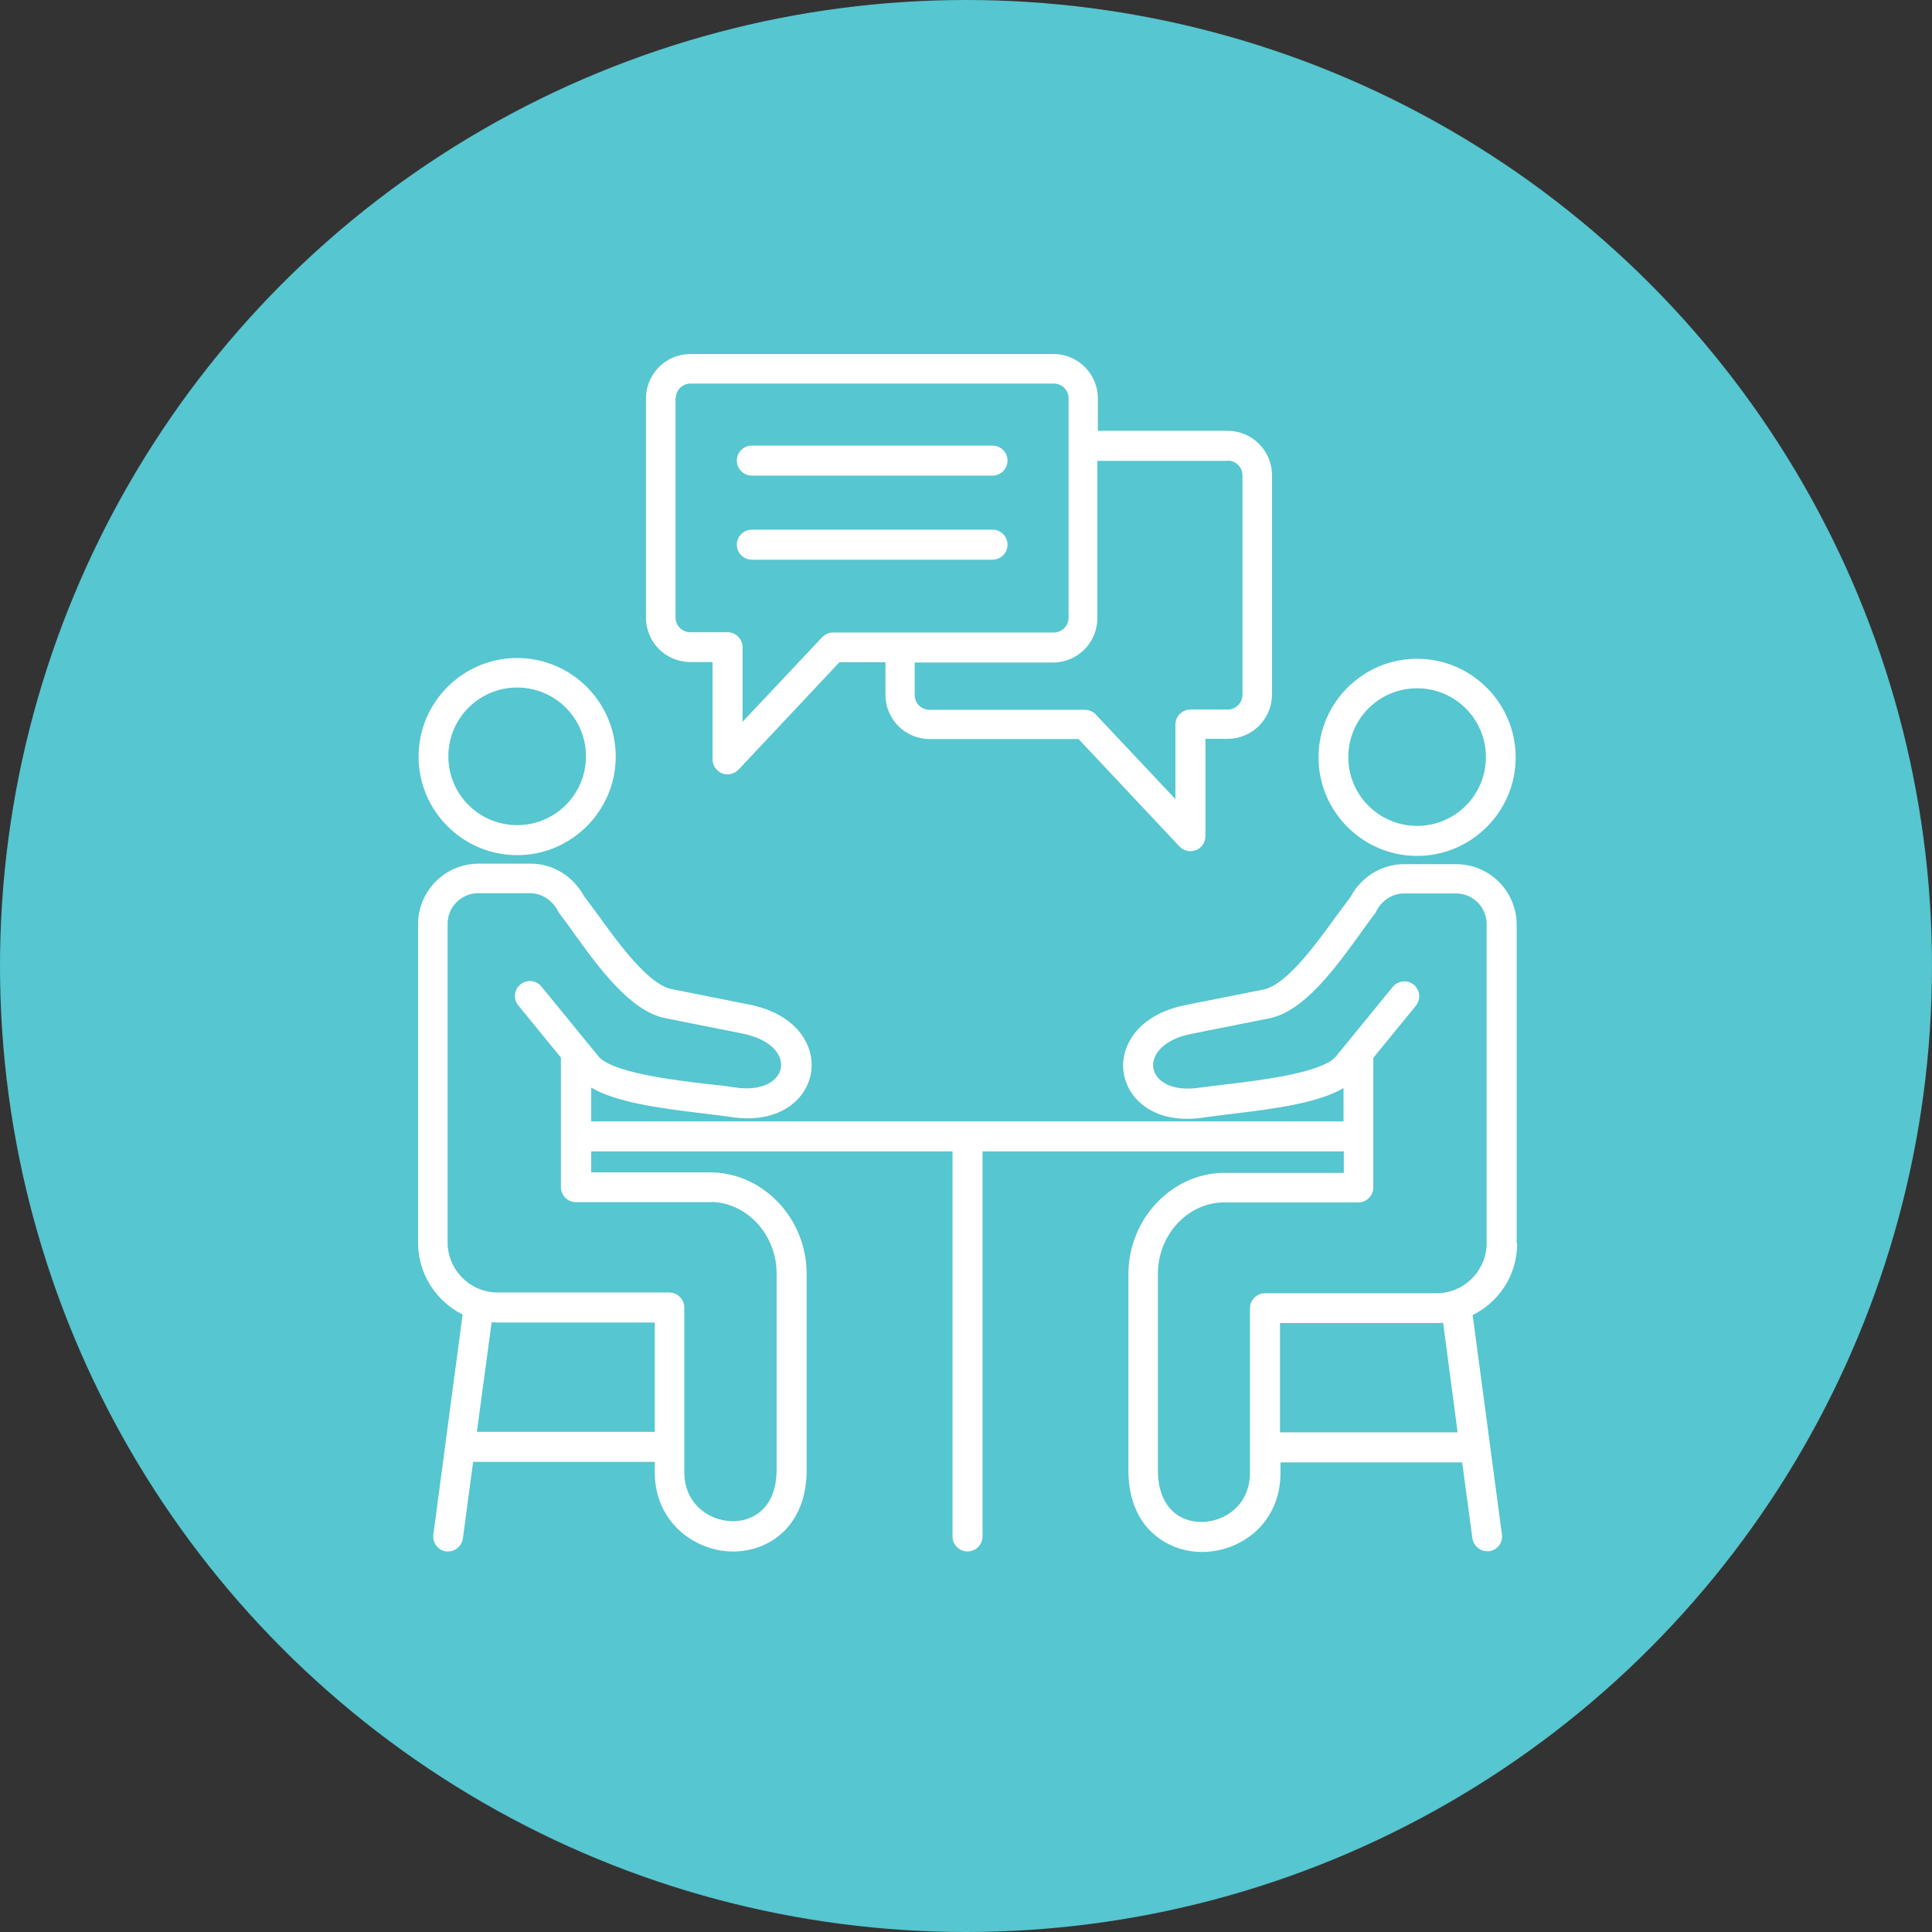 <svg xmlns="http://www.w3.org/2000/svg" id="Capa_1" data-name="Capa 1" viewBox="0 0 77.22 77.22"><rect x="0" y="0" width="77.22" height="77.22" fill="#333333" stroke="none"/><defs><style>      .cls-1 {        fill: #fff;      }      .cls-2 {        fill: #56c6d0;      }    </style></defs><circle class="cls-2" cx="38.61" cy="38.61" r="38.61"></circle><path class="cls-1" d="m60.62,49.69v-12.73c0-1.33-1.08-2.42-2.42-2.42h-2.09c-.88,0-1.71.51-2.13,1.31-.17.23-.37.49-.58.78-.79,1.09-1.98,2.74-2.9,2.92l-3.11.62c-1.96.39-2.66,1.71-2.47,2.76.19,1.05,1.28,2.04,3.23,1.73.27-.04.61-.08,1.01-.13,1.88-.22,3.55-.46,4.54-1.04v1.33h-30.07v-1.35c.99.58,2.66.82,4.54,1.04.4.05.75.09,1.01.13,1.95.31,3.04-.68,3.23-1.73.19-1.05-.5-2.37-2.47-2.76l-3.11-.62c-.92-.19-2.11-1.83-2.9-2.92-.21-.28-.4-.55-.58-.78-.43-.8-1.25-1.31-2.13-1.31h-2.09c-1.33,0-2.42,1.08-2.42,2.42v12.73c0,1.25.72,2.34,1.78,2.87l-1.17,8.8c-.04.32.19.63.51.67.03,0,.05,0,.08,0,.29,0,.55-.22.59-.52l.41-3.06h7.26v.41c0,1.98,1.55,3.11,3.01,3.17h.03s.06,0,.09,0c.04,0,.08.01.11,0,1.41-.05,2.83-1.07,2.83-3.25v-7.85c0-2.17-1.68-3.98-3.74-4.05h-4.87v-.84h14.44v15.39c0,.33.27.6.6.6s.6-.27.6-.6v-15.39h14.44v.86h-4.87c-2.06.06-3.74,1.88-3.74,4.05v7.85c0,1.27.49,2.03.9,2.43.53.52,1.25.82,2.04.82,1.52,0,3.14-1.11,3.14-3.17v-.41h7.26l.41,3.03c.04.3.3.52.59.52.03,0,.05,0,.08,0,.32-.04.56-.34.51-.67l-1.17-8.77c1.06-.52,1.78-1.61,1.78-2.86h0Zm-41.56,7.54l.59-4.38c.09,0,.17.01.26.01h6.26v4.37h-7.11Zm9.4-9.19c1.42.05,2.58,1.33,2.58,2.85v7.85c0,1.48-.87,2.03-1.68,2.06-.03,0-.05,0-.07,0-.02,0-.05,0-.07,0-.93-.04-1.87-.72-1.87-1.97v-6.57c0-.33-.27-.6-.6-.6h-6.85c-1.11,0-2.01-.9-2.01-2.01v-12.73c0-.67.55-1.22,1.22-1.22h2.09c.44,0,.88.28,1.1.71.02.04.04.07.06.1.17.22.37.49.58.79,1,1.39,2.26,3.11,3.63,3.39l3.11.62c1.18.24,1.62.88,1.53,1.38-.09.5-.71.95-1.87.77-.29-.05-.64-.09-1.05-.13-1.34-.16-3.84-.45-4.38-1.12l-2.27-2.78c-.21-.26-.59-.29-.84-.08-.26.21-.29.59-.08.84l1.7,2.08v5.18c0,.33.27.6.6.6h5.44,0Zm29.8,9.21h-7.1v-4.37h6.26c.09,0,.17,0,.26-.01,0,0,.58,4.38.58,4.38Zm1.16-7.57c0,1.11-.9,2.01-2.01,2.01h-6.85c-.33,0-.6.27-.6.6v6.57c0,1.29-1,1.97-1.94,1.97-.47,0-.89-.16-1.19-.47-.36-.36-.55-.91-.55-1.59v-7.86c0-1.53,1.16-2.81,2.58-2.85h5.43c.33,0,.6-.27.6-.6v-5.18l1.7-2.08c.21-.26.17-.63-.08-.84-.26-.21-.63-.17-.84.08l-2.27,2.78c-.54.66-3.04.96-4.38,1.12-.41.05-.77.09-1.05.13-1.16.18-1.78-.27-1.87-.77s.35-1.15,1.53-1.38l3.11-.62c1.38-.28,2.63-2,3.63-3.39.21-.29.41-.57.58-.79.03-.03.05-.07.06-.1.21-.43.65-.71,1.1-.71h2.09c.67,0,1.22.55,1.22,1.22v12.74h0Zm-2.78-15.47c2.17,0,3.94-1.77,3.94-3.94s-1.77-3.94-3.94-3.94-3.94,1.77-3.94,3.94,1.77,3.94,3.94,3.94Zm0-6.7c1.52,0,2.75,1.23,2.75,2.75s-1.23,2.75-2.75,2.75-2.75-1.23-2.75-2.75,1.23-2.75,2.75-2.75Zm-35.97,6.67c2.17,0,3.94-1.77,3.94-3.94s-1.77-3.94-3.94-3.94-3.94,1.77-3.94,3.94,1.77,3.94,3.94,3.94Zm0-6.7c1.52,0,2.75,1.23,2.75,2.75s-1.23,2.75-2.75,2.75-2.75-1.23-2.75-2.75,1.23-2.75,2.75-2.75Zm6.92-1.02h.89v3.89c0,.25.15.46.38.56.07.03.14.04.22.04.16,0,.32-.07.44-.19l4.03-4.29h1.84v1.3c0,.98.8,1.77,1.77,1.77h5.95l4.03,4.29c.11.12.27.19.44.19.07,0,.15-.02.22-.04.23-.09.38-.31.38-.56v-3.89h.89c.98,0,1.77-.8,1.77-1.77v-8.77c0-.98-.8-1.77-1.77-1.77h-5.19v-1.3c0-.98-.8-1.77-1.77-1.77h-14.52c-.98,0-1.77.8-1.77,1.77v8.77c0,.98.79,1.77,1.77,1.77Zm21.48-8.05c.32,0,.59.26.59.59v8.77c0,.32-.26.59-.59.59h-1.49c-.33,0-.6.27-.6.6v2.98l-3.18-3.38c-.11-.12-.27-.19-.44-.19h-6.21c-.32,0-.59-.26-.59-.59v-1.3h5.53c.98,0,1.77-.8,1.77-1.77v-6.29s5.19,0,5.19,0Zm-22.06-2.49c0-.32.26-.59.59-.59h14.52c.32,0,.59.26.59.59v8.77c0,.32-.26.59-.59.59h-8.82c-.16,0-.32.07-.44.19l-3.18,3.38v-2.98c0-.33-.27-.6-.6-.6h-1.49c-.32,0-.59-.26-.59-.59v-8.77h0Zm2.44,2.49c0-.33.27-.6.6-.6h9.62c.33,0,.6.27.6.6s-.27.6-.6.6h-9.62c-.33,0-.6-.27-.6-.6Zm0,3.36c0-.33.27-.6.6-.6h9.62c.33,0,.6.27.6.6s-.27.6-.6.6h-9.62c-.33,0-.6-.27-.6-.6Z"></path></svg>
